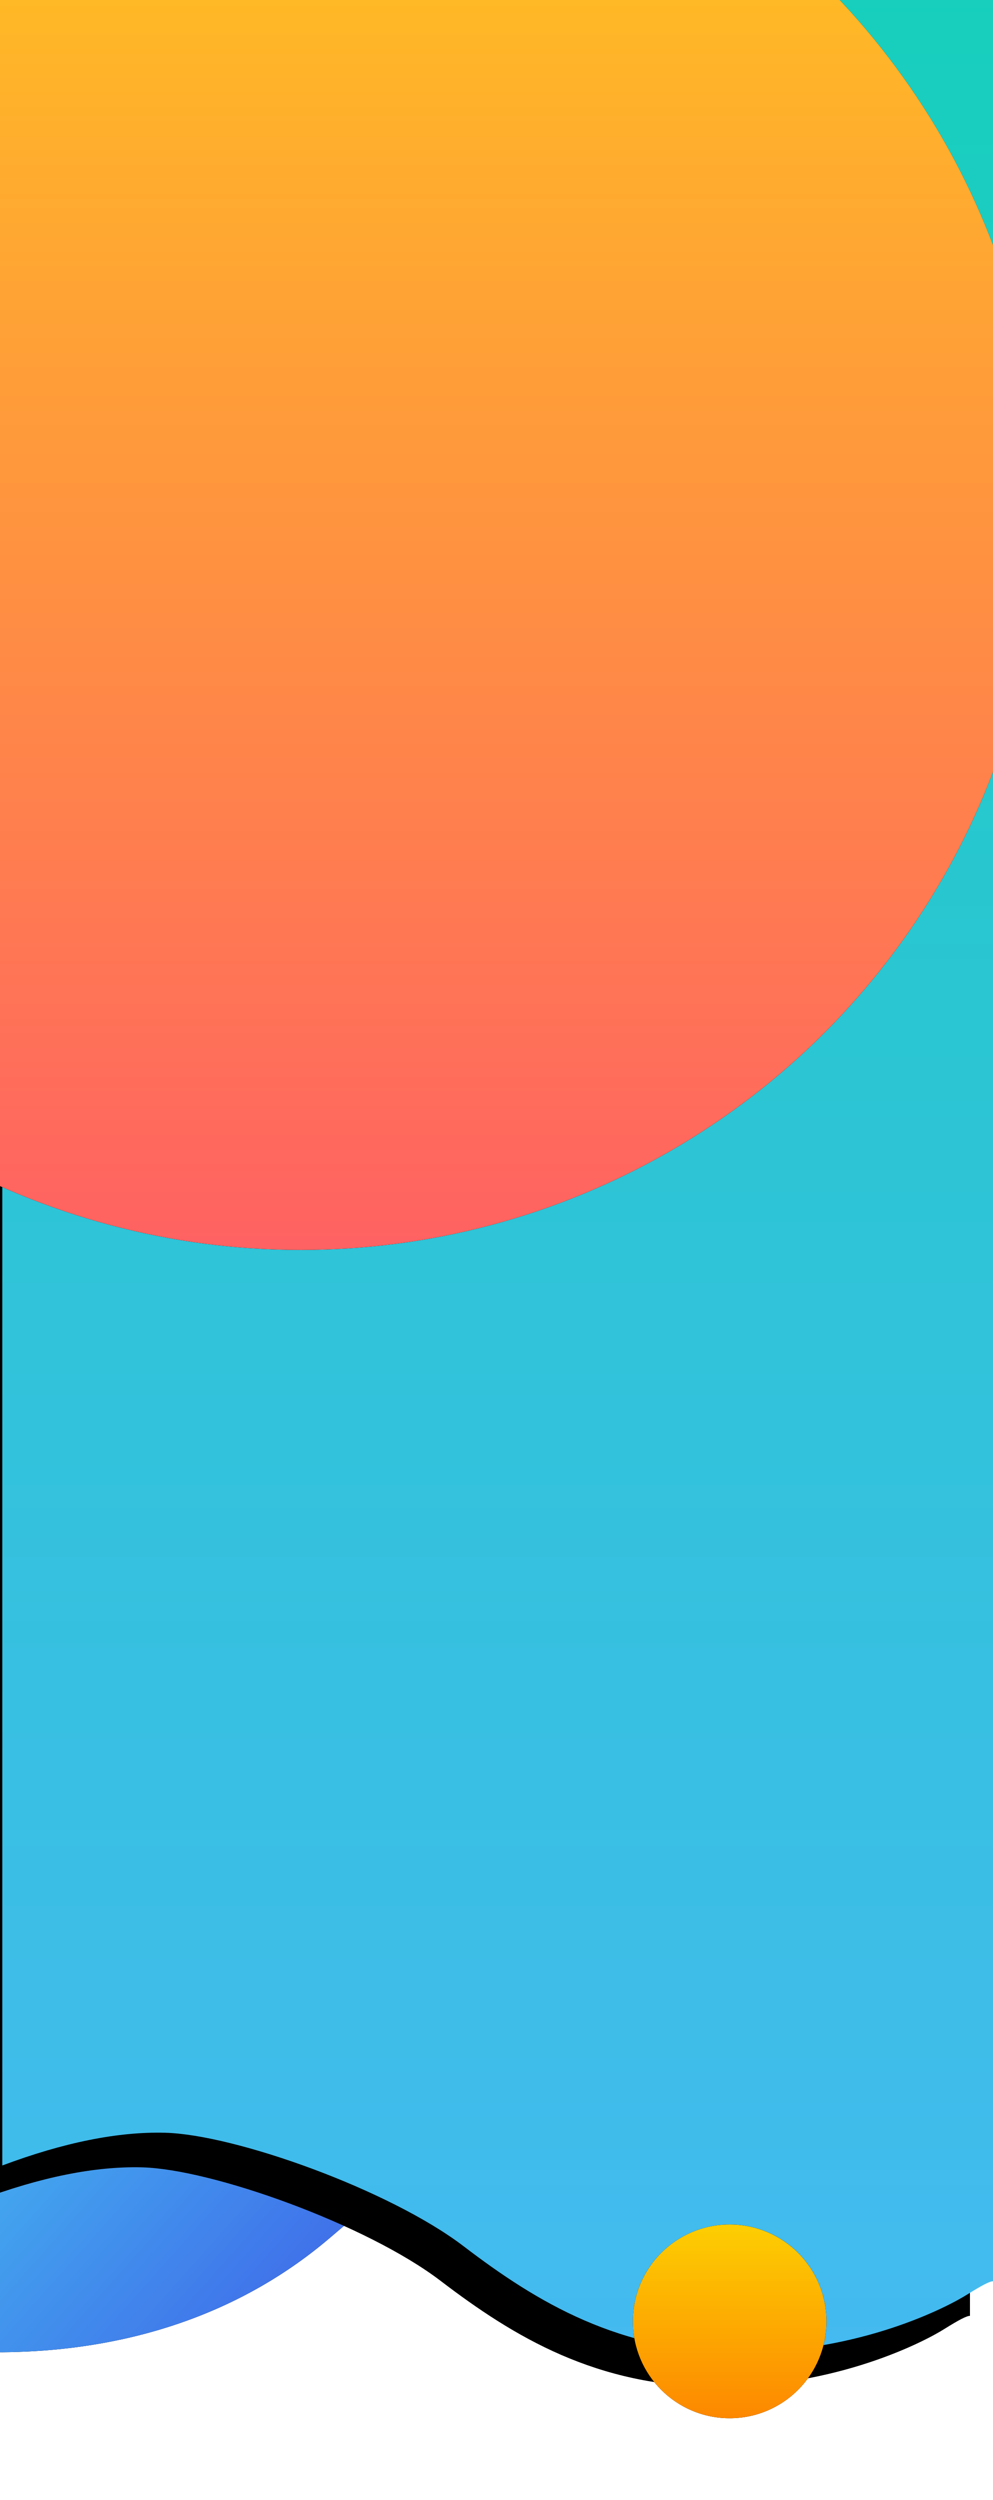 <?xml version="1.0" encoding="utf-8"?>
<!-- Generator: Adobe Illustrator 23.0.5, SVG Export Plug-In . SVG Version: 6.00 Build 0)  -->
<svg version="1.1" id="Layer_1" xmlns="http://www.w3.org/2000/svg" xmlns:xlink="http://www.w3.org/1999/xlink" x="0px" y="0px"
	 viewBox="0 0 431 1084" style="enable-background:new 0 0 431 1084;" xml:space="preserve">
<style type="text/css">
	.st0{fill-rule:evenodd;clip-rule:evenodd;}
	.st1{fill-rule:evenodd;clip-rule:evenodd;fill:url(#SVGID_1_);}
	.st2{filter:url(#a);}
	.st3{fill-rule:evenodd;clip-rule:evenodd;fill:url(#SVGID_2_);}
	.st4{fill-rule:evenodd;clip-rule:evenodd;fill:url(#SVGID_3_);}
	.st5{fill-rule:evenodd;clip-rule:evenodd;fill:url(#SVGID_4_);}
</style>
<filter  filterUnits="objectBoundingBox" height="116.1%" id="a" width="138.4%" x="-16.9%" y="-6.6%">
	<feOffset  dx="10" dy="15" in="SourceAlpha" result="shadowOffsetOuter1"></feOffset>
	<feGaussianBlur  in="shadowOffsetOuter1" result="shadowBlurOuter1" stdDeviation="25"></feGaussianBlur>
	<feColorMatrix  in="shadowBlurOuter1" values="0 0 0 0 0.09 0 0 0 0 0.816 0 0 0 0 0.737 0 0 0 0.504 0"></feColorMatrix>
</filter>
<g transform="translate(0 -638)">
	<g>
		<path id="b_2_" class="st0" d="M-26.7,1615.6c-4.8,28.3,3.6,42.4,25,42.4c32.2,0,92.8-5.1,145.1-49.8
			c52.3-44.7,65.2-49.2,128.1-52.9c42-2.5,69.6-1.5,83,3.1L425,1311H-23.4v244.3L-26.7,1615.6L-26.7,1615.6z"/>
	</g>
	<g>
		
			<linearGradient id="SVGID_1_" gradientUnits="userSpaceOnUse" x1="-89.567" y1="1574.272" x2="-89.163" y2="1573.999" gradientTransform="matrix(453 0 0 -347 40654 547691)">
			<stop  offset="0" style="stop-color:#44BAF0"/>
			<stop  offset="1" style="stop-color:#3F66E9"/>
		</linearGradient>
		<path class="st1" d="M-26.7,1615.6c-4.8,28.3,3.6,42.4,25,42.4c32.2,0,92.8-5.1,145.1-49.8c52.3-44.7,65.2-49.2,128.1-52.9
			c42-2.5,69.6-1.5,83,3.1L425,1311H-23.4v244.3L-26.7,1615.6L-26.7,1615.6z"/>
	</g>
</g>
<g transform="matrix(-1 0 0 1 432 0)">
	<g class="st2">
		<path id="b_4_" class="st0" d="M11.8,994.7c8.6,5.5,46.3,25.3,98.8,25.3c52.5,0,88.2-21.6,120.2-46c32-24.4,99.3-48.5,129.7-49.2
			c20.3-0.5,43.8,4.2,70.5,14.2V-6H1v995.2C2.5,989.2,6,991.1,11.8,994.7z"/>
	</g>
	<g>
		
			<linearGradient id="SVGID_2_" gradientUnits="userSpaceOnUse" x1="521.709" y1="938.142" x2="521.709" y2="937.142" gradientTransform="matrix(-430 0 0 -1026 224551 962528)">
			<stop  offset="0" style="stop-color:#17CFBC"/>
			<stop  offset="1" style="stop-color:#44BAF0"/>
		</linearGradient>
		<path class="st3" d="M11.8,994.7c8.6,5.5,46.3,25.3,98.8,25.3c52.5,0,88.2-21.6,120.2-46c32-24.4,99.3-48.5,129.7-49.2
			c20.3-0.5,43.8,4.2,70.5,14.2V-6H1v995.2C2.5,989.2,6,991.1,11.8,994.7z"/>
	</g>
</g>
<g transform="matrix(-1 0 0 1 271 0)">
	<g>
		<circle id="b_1_" class="st0" cx="140.5" cy="220.5" r="321.5"/>
	</g>
	<g>
		
			<linearGradient id="SVGID_3_" gradientUnits="userSpaceOnUse" x1="360.632" y1="938.268" x2="360.632" y2="937.268" gradientTransform="matrix(-643 0 0 -643 232027 603205)">
			<stop  offset="0" style="stop-color:#FFC61C"/>
			<stop  offset="1" style="stop-color:#FF6262"/>
		</linearGradient>
		<circle class="st4" cx="140.5" cy="220.5" r="321.5"/>
	</g>
</g>
<g transform="matrix(-1 0 0 1 450 -914)">
	<g>
		<circle id="b_3_" class="st0" cx="133.3" cy="1920.6" r="42"/>
	</g>
	<g>
		
			<linearGradient id="SVGID_4_" gradientUnits="userSpaceOnUse" x1="542.817" y1="1842.921" x2="542.817" y2="1841.921" gradientTransform="matrix(-84 0 0 -84 45730 156684)">
			<stop  offset="0" style="stop-color:#FDCD02"/>
			<stop  offset="1" style="stop-color:#FD8700"/>
		</linearGradient>
		<circle class="st5" cx="133.3" cy="1920.6" r="42"/>
	</g>
</g>
</svg>
